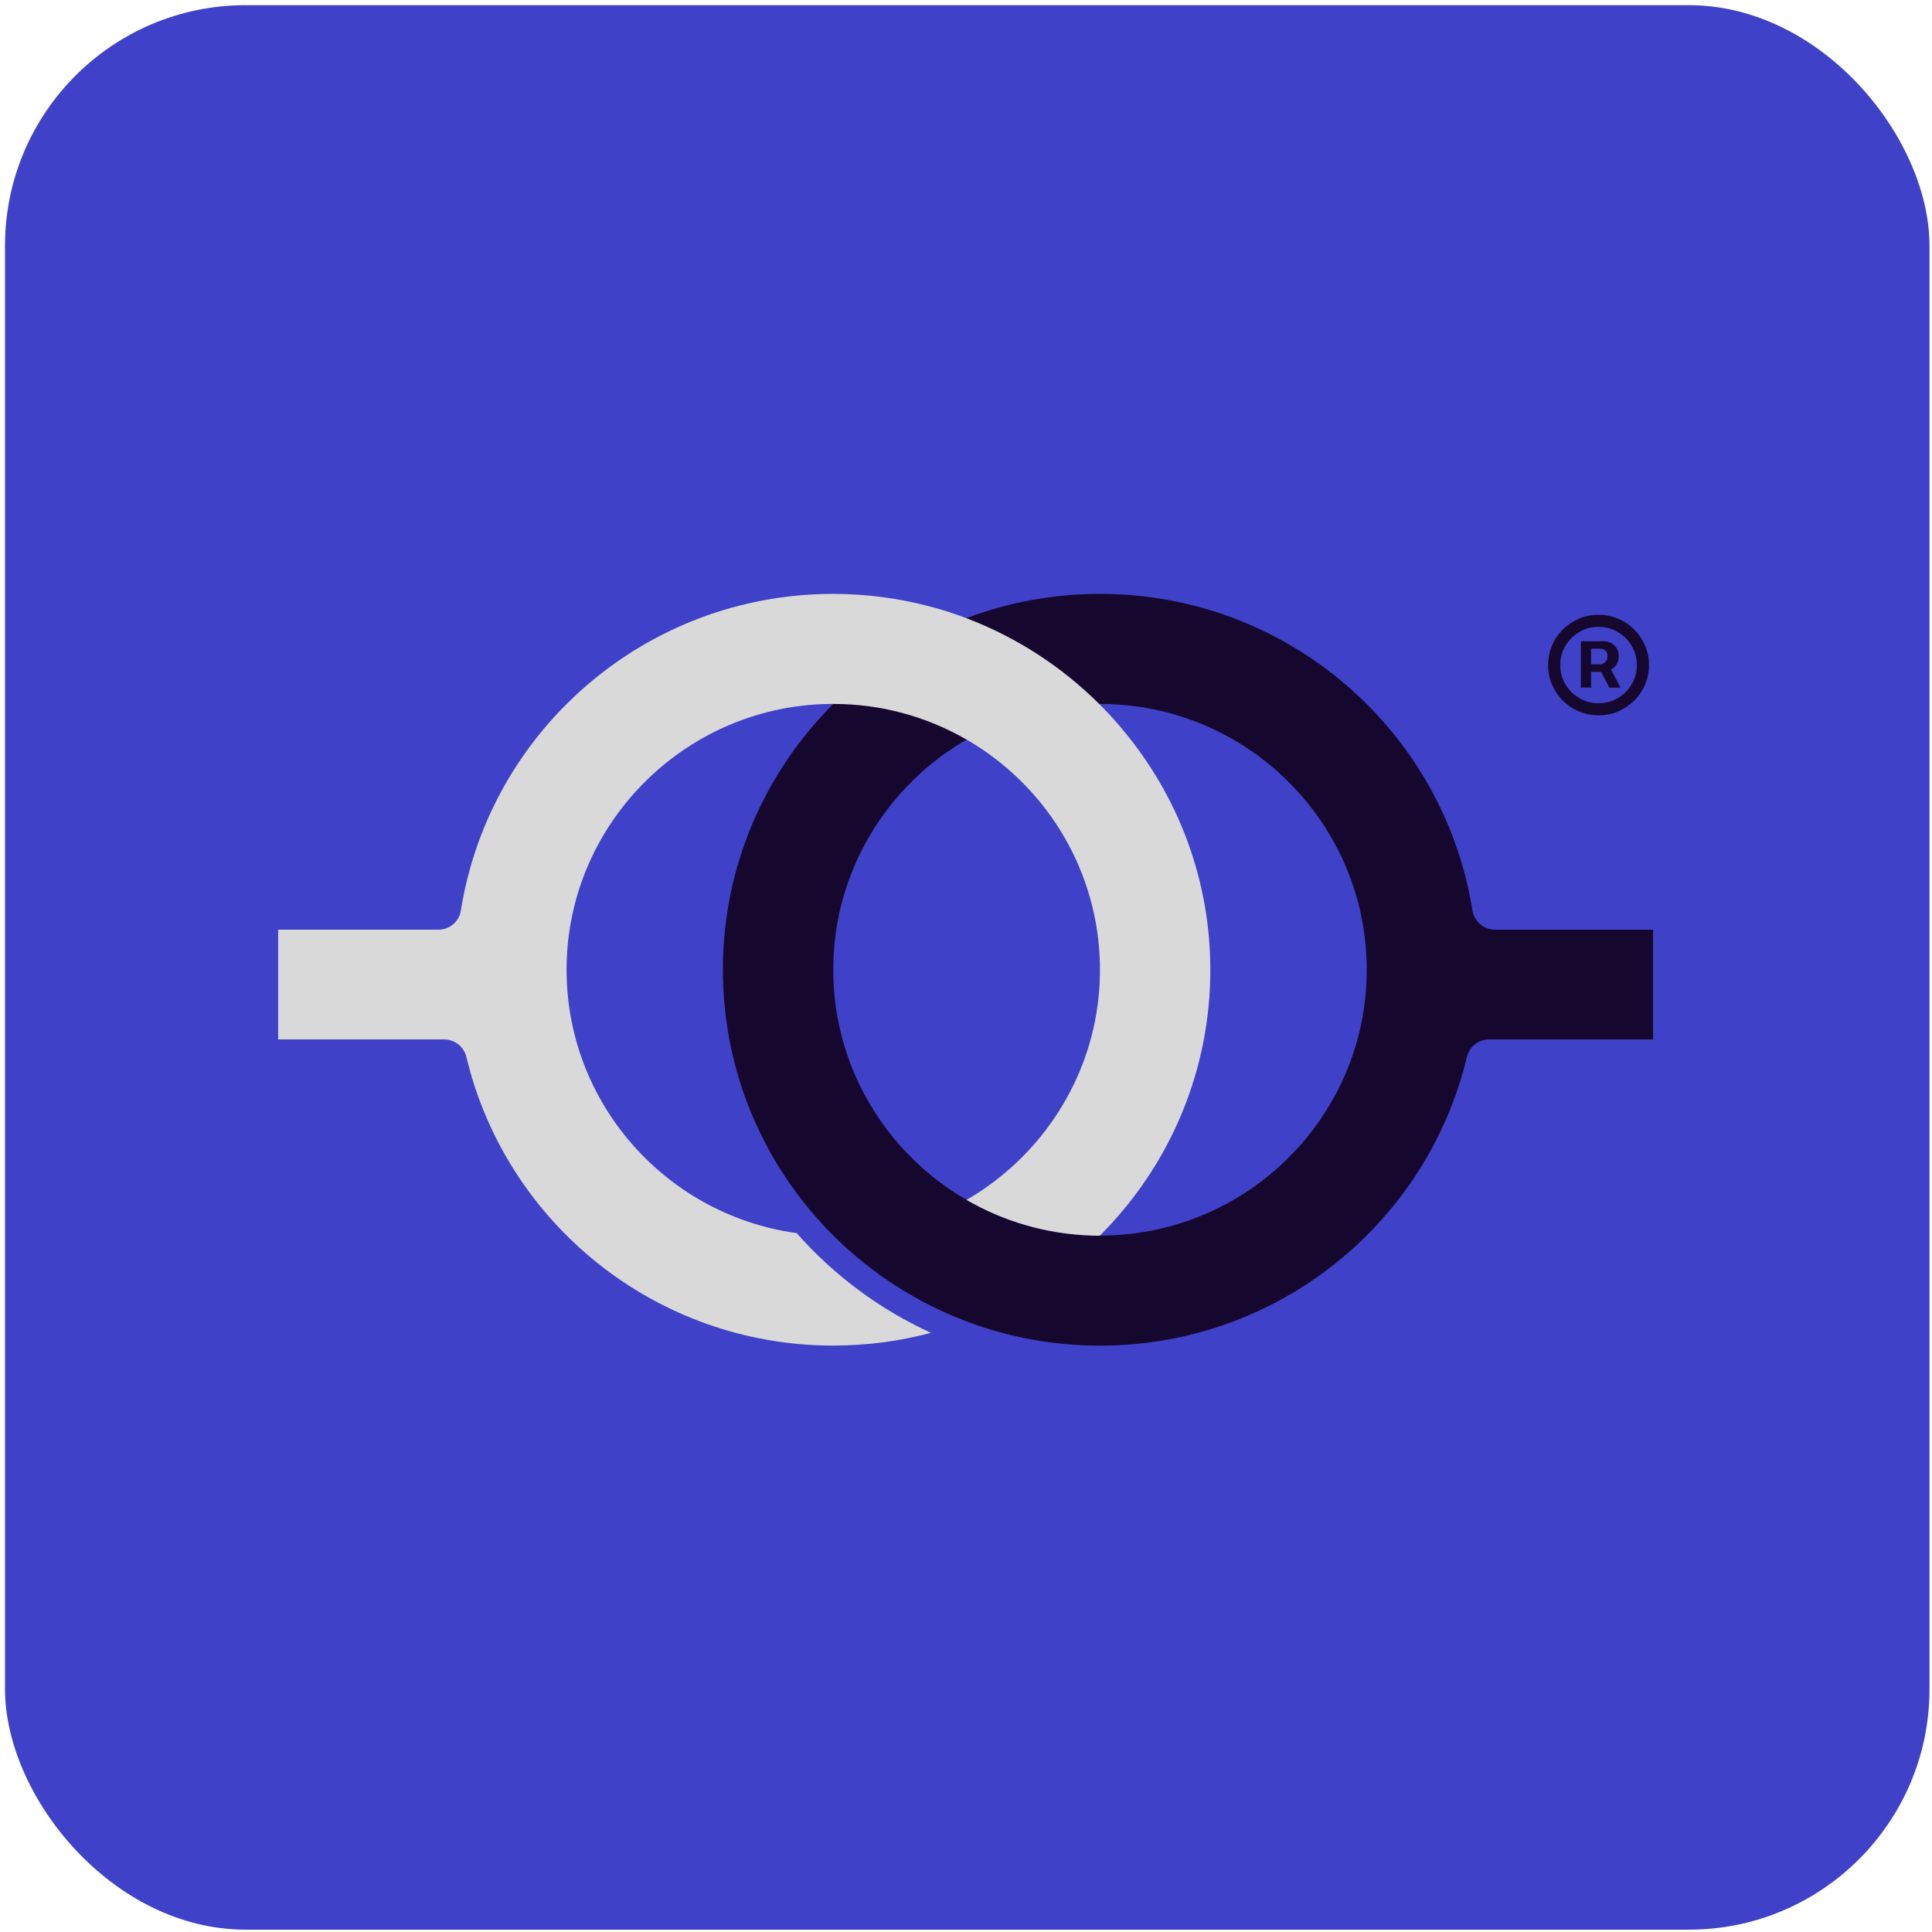 <svg xmlns="http://www.w3.org/2000/svg" width="257" height="257" viewBox="0 0 257 257" fill="none"><rect x="0.667" y="0.689" width="256" height="256" rx="32" fill="#3F41C8"></rect><g clip-path="url(#clip0_3040_155)"><path d="M198.859 123.67C197.363 123.67 196.108 122.579 195.866 121.109C192.07 97.249 171.337 79 146.327 79C140.13 79 134.187 80.121 128.712 82.172C121.945 84.697 115.871 88.641 110.856 93.633C101.782 102.685 96.161 115.186 96.161 128.996C96.161 142.807 101.782 155.315 110.856 164.36C115.886 169.366 121.974 173.317 128.756 175.842C134.224 177.887 140.144 179 146.327 179C170.016 179 189.873 162.621 195.13 140.602C195.457 139.234 196.67 138.267 198.078 138.267H219.899V123.67H198.859ZM146.656 164.36H146.043C145.846 164.36 145.656 164.36 145.459 164.345C126.288 163.894 110.841 148.213 110.841 128.996C110.841 115.862 118.061 104.38 128.756 98.282C133.939 95.321 139.94 93.633 146.327 93.633C146.408 93.633 146.487 93.633 146.56 93.64C166.016 93.764 181.807 109.576 181.807 128.996C181.807 148.417 166.067 164.185 146.656 164.36Z" fill="#16072F"></path><path d="M149.218 96.9C148.269 95.772 147.262 94.681 146.211 93.633C141.232 88.678 135.224 84.763 128.544 82.231C128.486 82.209 128.427 82.187 128.369 82.165C126.887 81.605 125.369 81.117 123.821 80.71C119.674 79.597 115.323 79 110.841 79C85.823 79 65.084 97.264 61.302 121.138C61.069 122.593 59.798 123.67 58.316 123.67H37V138.267H59.09C60.507 138.267 61.718 139.249 62.047 140.617C67.303 162.628 87.159 178.993 110.841 178.993C115.338 178.993 119.696 178.403 123.843 177.297C116.981 174.161 110.9 169.613 105.972 164.032C88.174 161.588 74.545 145.929 75.406 127.345C76.195 110.274 89.276 96.267 105.972 93.968C107.023 93.822 108.096 93.72 109.177 93.677C109.622 93.655 110.075 93.64 110.513 93.64C110.63 93.64 110.746 93.64 110.87 93.64C117.251 93.64 123.237 95.336 128.413 98.29C128.478 98.319 128.53 98.355 128.588 98.384C129.559 98.945 130.493 99.549 131.406 100.196C140.845 106.912 146.86 118.118 146.284 130.663C145.765 141.817 139.991 151.677 131.391 157.797C130.486 158.451 129.537 159.048 128.573 159.616C133.472 162.446 139.107 164.149 145.115 164.353C145.313 164.353 145.502 164.36 145.699 164.367C145.831 164.367 145.955 164.367 146.087 164.367H146.305C147.357 163.319 148.357 162.228 149.305 161.093C156.519 152.507 160.899 141.468 161.001 129.426C161.102 117.078 156.657 105.712 149.218 96.915V96.9Z" fill="#D9D9D9"></path><path d="M212.642 95.154C211.715 95.154 210.846 94.979 210.036 94.637C209.226 94.295 208.51 93.815 207.897 93.196C207.284 92.585 206.802 91.872 206.452 91.064C206.108 90.257 205.933 89.391 205.933 88.467C205.933 87.543 206.108 86.677 206.452 85.869C206.795 85.061 207.276 84.348 207.897 83.737C208.518 83.126 209.226 82.645 210.036 82.296C210.846 81.954 211.715 81.779 212.642 81.779C213.569 81.779 214.438 81.954 215.249 82.296C216.059 82.638 216.774 83.118 217.387 83.737C218 84.348 218.483 85.061 218.832 85.869C219.176 86.677 219.351 87.543 219.351 88.467C219.351 89.391 219.176 90.257 218.832 91.064C218.489 91.872 218.008 92.585 217.387 93.196C216.767 93.807 216.059 94.288 215.249 94.637C214.438 94.979 213.569 95.154 212.642 95.154ZM212.642 93.546C213.584 93.546 214.438 93.32 215.204 92.862C215.978 92.403 216.592 91.792 217.051 91.021C217.511 90.249 217.738 89.398 217.738 88.467C217.738 87.535 217.511 86.677 217.051 85.912C216.592 85.141 215.978 84.53 215.204 84.072C214.431 83.613 213.577 83.388 212.642 83.388C211.707 83.388 210.846 83.613 210.08 84.072C209.306 84.53 208.692 85.141 208.233 85.912C207.773 86.684 207.546 87.535 207.546 88.467C207.546 89.398 207.773 90.257 208.233 91.021C208.692 91.792 209.306 92.403 210.08 92.862C210.853 93.32 211.707 93.546 212.642 93.546ZM210.291 91.472V85.301H213.431C213.679 85.301 213.956 85.374 214.255 85.512C214.555 85.658 214.803 85.869 215.014 86.167C215.227 86.458 215.328 86.829 215.328 87.273C215.328 87.717 215.219 88.11 215 88.423C214.781 88.736 214.518 88.976 214.204 89.136C213.89 89.296 213.598 89.376 213.328 89.376H211.066V88.372H212.912C213.095 88.372 213.299 88.277 213.511 88.096C213.723 87.914 213.833 87.637 213.833 87.266C213.833 86.895 213.723 86.633 213.511 86.495C213.299 86.364 213.109 86.291 212.942 86.291H211.65V91.457H210.291V91.472ZM214.029 88.561L215.57 91.472H214.08L212.569 88.561H214.029Z" fill="#16072F"></path></g><defs><clipPath id="clip0_3040_155"><rect width="183" height="100" fill="white" transform="translate(37 79)"></rect></clipPath></defs></svg>